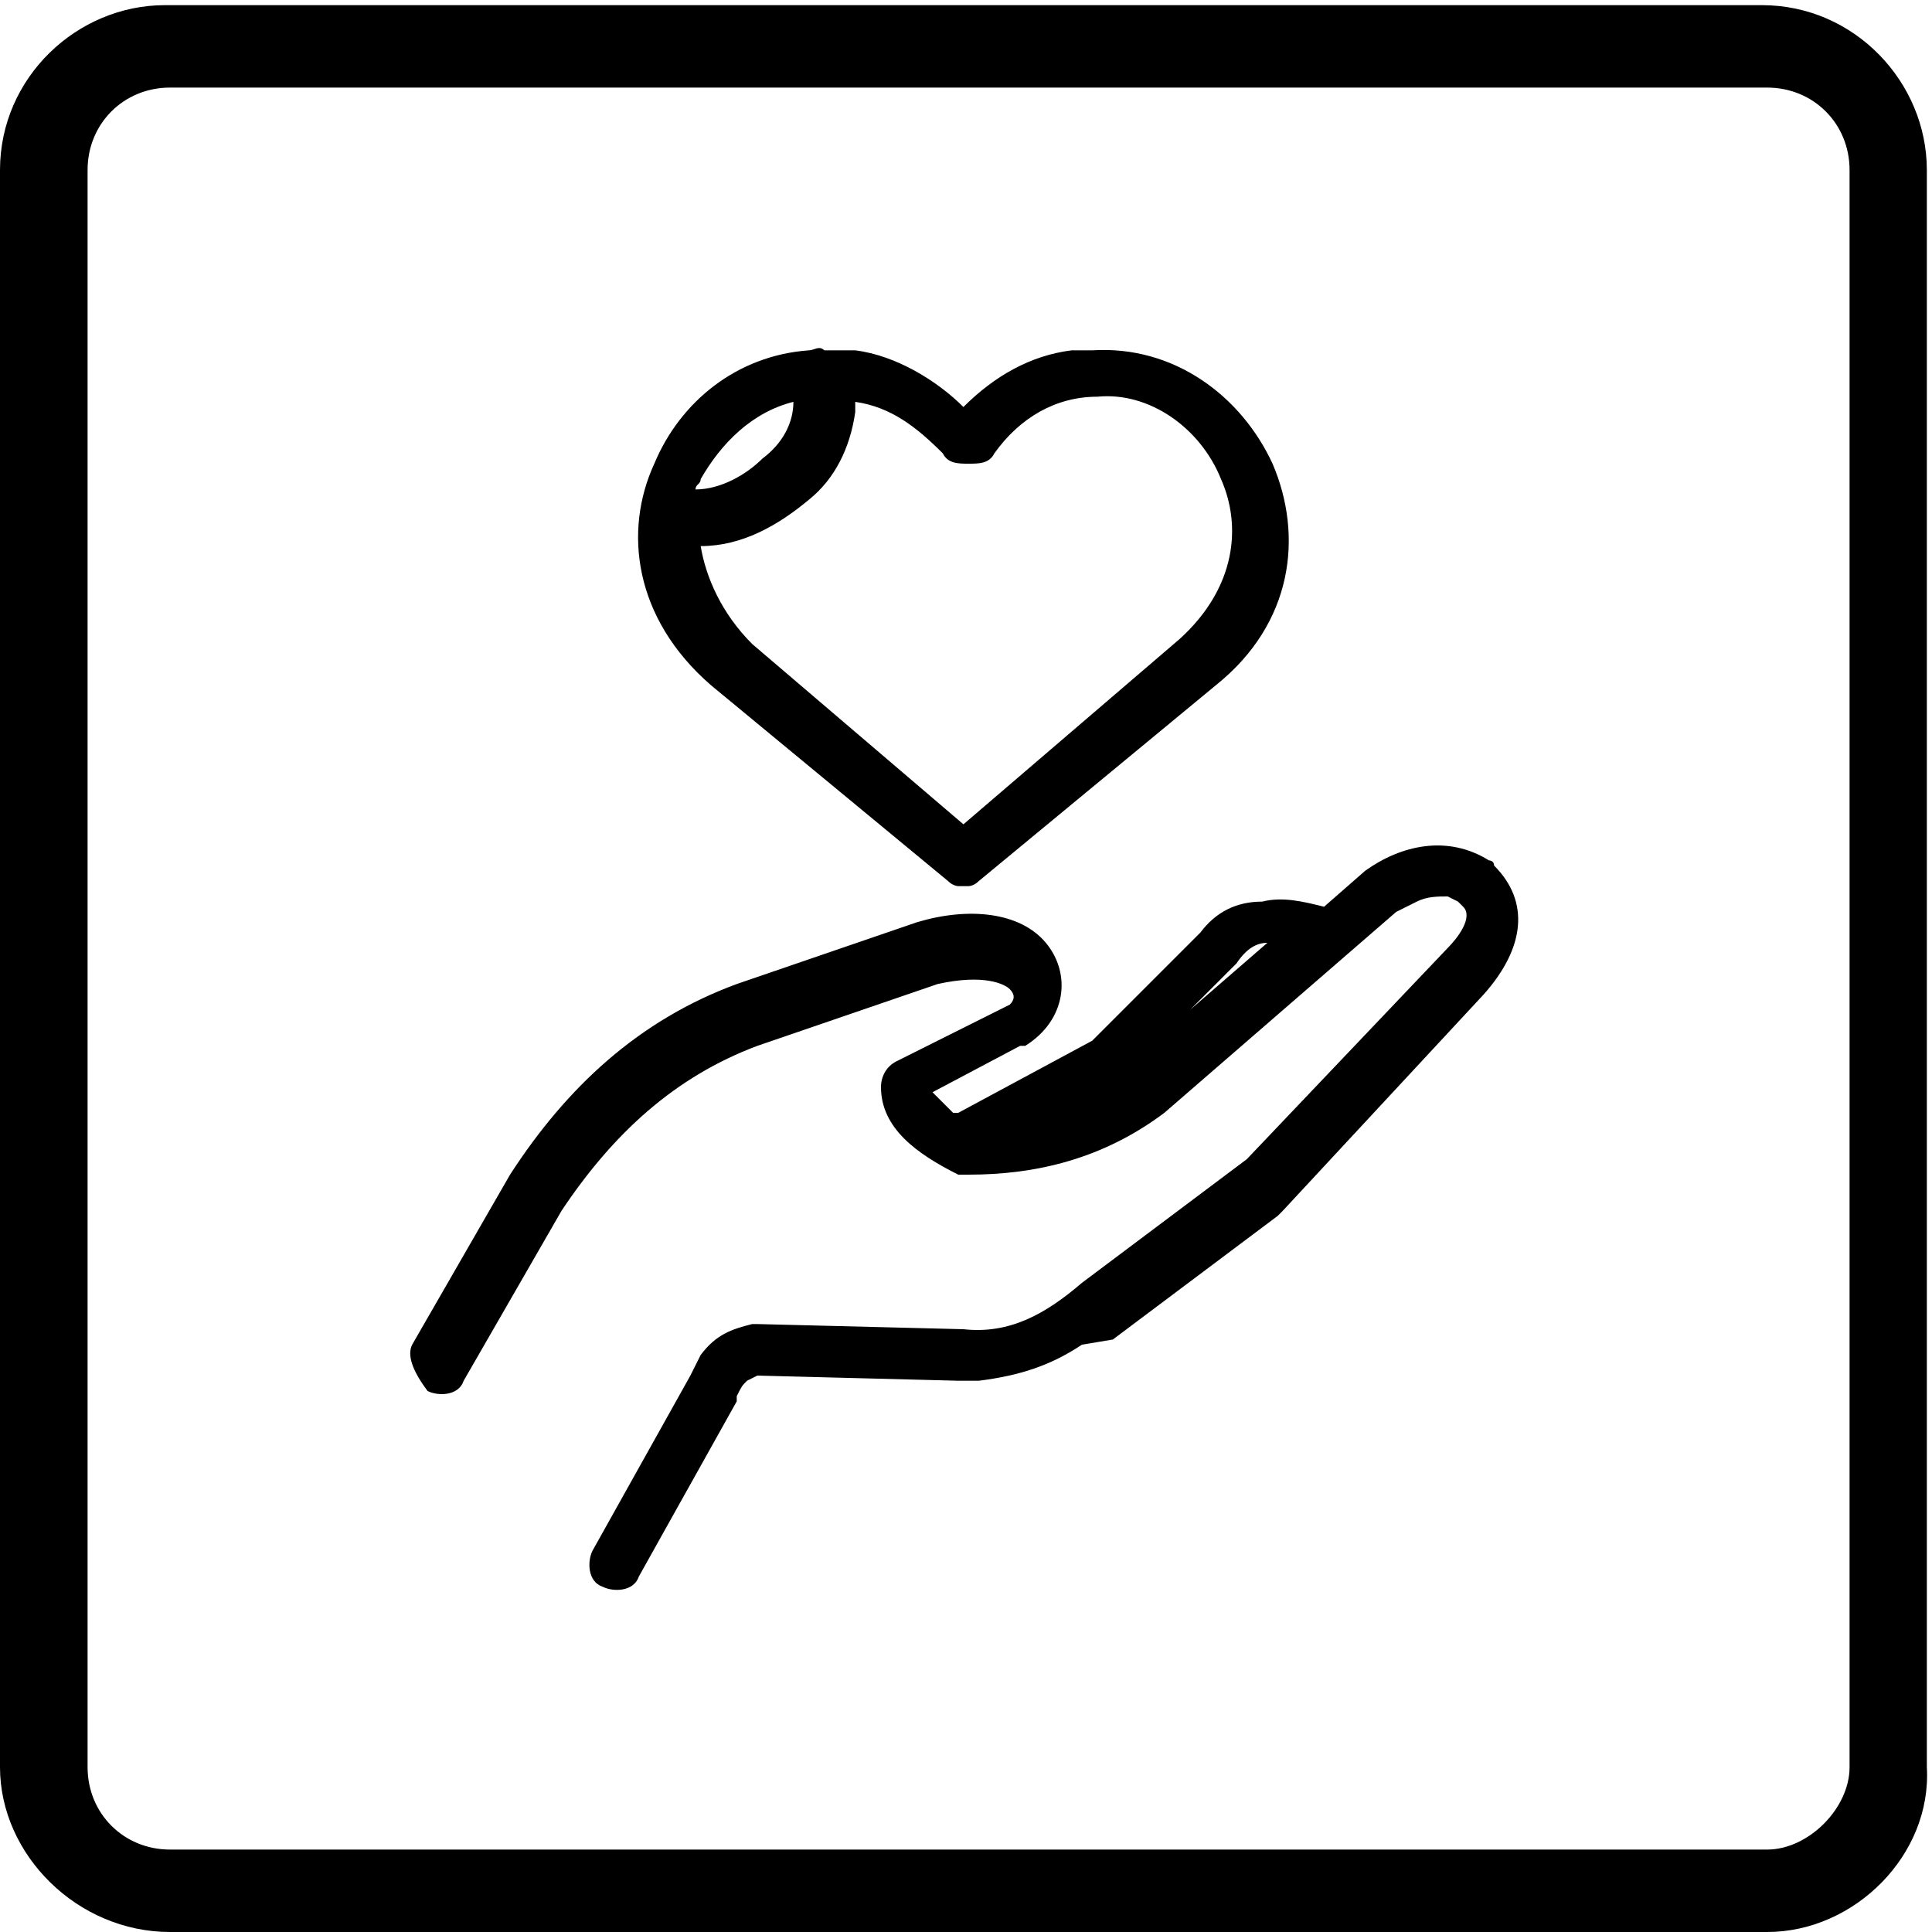 <?xml version="1.0" encoding="utf-8"?>
<!-- Generator: Adobe Illustrator 24.0.2, SVG Export Plug-In . SVG Version: 6.00 Build 0)  -->
<svg version="1.1" id="Layer_1" xmlns="http://www.w3.org/2000/svg" xmlns:xlink="http://www.w3.org/1999/xlink" x="0px" y="0px"
	 width="37.5px" height="37.5px" viewBox="0 0 37.5 37.5" style="enable-background:new 0 0 37.5 37.5;" xml:space="preserve">
<style type="text/css">
	.st0{fill-rule:evenodd;clip-rule:evenodd;}
</style>
<g id="Document" transform="scale(1 -1)">
	<g id="Spread" transform="translate(0 -37.5)">
		<g id="SVG_Document">
		</g>
		<g id="Layer_1_1_">
			<path marker-start="none" marker-end="none" class="st0" d="M0,3.2v31c0,1.8,1.5,3.2,3.2,3.2h31c1.8,0,3.2-1.5,3.2-3.2v-31
				C37.5,1.5,36,0,34.3,0h-31C1.5,0,0,1.5,0,3.2z M35.9,3.2v31c0,0.9-0.7,1.6-1.6,1.6h-31c-0.9,0-1.6-0.7-1.6-1.6v-31
				c0-0.9,0.7-1.6,1.6-1.6h31C35.1,1.6,35.9,2.4,35.9,3.2z M11.7,6.7c-0.3,0.1-0.3,0.5-0.2,0.7l1.9,3.4l0.2,0.4
				c0.3,0.4,0.6,0.5,1,0.6l0.1,0l4-0.1c0.9-0.1,1.6,0.3,2.3,0.9l0,0l3.2,2.4l3.9,4.1c0.2,0.2,0.5,0.6,0.3,0.8l-0.1,0.1l-0.2,0.1
				c-0.2,0-0.4,0-0.6-0.1l-0.4-0.2l-4.5-3.9l0,0c-1.2-0.9-2.5-1.2-3.8-1.2c-0.1,0-0.2,0-0.2,0c-0.8,0.4-1.5,0.9-1.5,1.7
				c0,0.2,0.1,0.4,0.3,0.5l2,1l0.2,0.1c0.1,0.1,0.1,0.2,0,0.3c-0.1,0.1-0.5,0.3-1.4,0.1l-3.5-1.2c-1.6-0.6-2.8-1.7-3.8-3.2l-1.9-3.3
				c-0.1-0.3-0.5-0.3-0.7-0.2C8,10.9,7.9,11.2,8,11.4l1.9,3.3c1.1,1.7,2.5,3,4.4,3.7l3.5,1.2c1,0.3,2,0.2,2.5-0.4
				c0.5-0.6,0.4-1.5-0.4-2l-0.1,0l-1.7-0.9l0.1-0.1c0.1-0.1,0.2-0.2,0.3-0.3c0,0,0,0,0.1,0l2.6,1.4l2,2l0.1,0.1
				c0.3,0.4,0.7,0.6,1.2,0.6c0.4,0.1,0.8,0,1.2-0.1l0.8,0.7l0,0c0.7,0.5,1.6,0.7,2.4,0.2c0,0,0.1,0,0.1-0.1c0.7-0.7,0.6-1.6-0.2-2.5
				l-3.9-4.2l-0.1-0.1l-3.2-2.4L21,11.4c-0.6-0.4-1.2-0.6-2-0.7l-0.4,0l-3.9,0.1l-0.2-0.1c-0.1-0.1-0.1-0.1-0.2-0.3l0-0.1l-1.9-3.4
				C12.3,6.6,11.9,6.6,11.7,6.7z M23.1,17.9l1.5,1.3c-0.2,0-0.4-0.1-0.6-0.4l0,0L23.1,17.9z M18.6,20.3c0,0-0.1,0-0.2,0.1l-4.6,3.8
				c-1.5,1.3-1.7,3-1.1,4.3c0.5,1.2,1.6,2.1,3,2.2c0.1,0,0.2,0.1,0.3,0l0.3,0l0.3,0c0.8-0.1,1.6-0.6,2.1-1.1c0.6,0.6,1.3,1,2.1,1.1
				l0.4,0c1.6,0.1,2.9-0.9,3.5-2.2c0.6-1.4,0.4-3.1-1.1-4.3L19,20.4c-0.1-0.1-0.2-0.1-0.2-0.1c-0.1,0-0.1,0-0.1,0
				C18.7,20.3,18.6,20.3,18.6,20.3z M18.7,21.5l4.2,3.6c1.1,1,1.2,2.2,0.8,3.1c-0.4,1-1.4,1.7-2.4,1.6l0,0c-0.8,0-1.5-0.4-2-1.1
				c-0.1-0.2-0.3-0.2-0.5-0.2c-0.2,0-0.4,0-0.5,0.2c-0.5,0.5-1,0.9-1.7,1l0,0l0-0.2c-0.1-0.7-0.4-1.3-0.9-1.7
				c-0.6-0.5-1.3-0.9-2.1-0.9c0.1-0.6,0.4-1.3,1-1.9L18.7,21.5z M14.8,28.6c0.4,0.3,0.6,0.7,0.6,1.1c-0.8-0.2-1.4-0.8-1.8-1.5
				c0-0.1-0.1-0.1-0.1-0.2C14,28,14.5,28.3,14.8,28.6z"/>
		</g>
	</g>
</g>
</svg>
